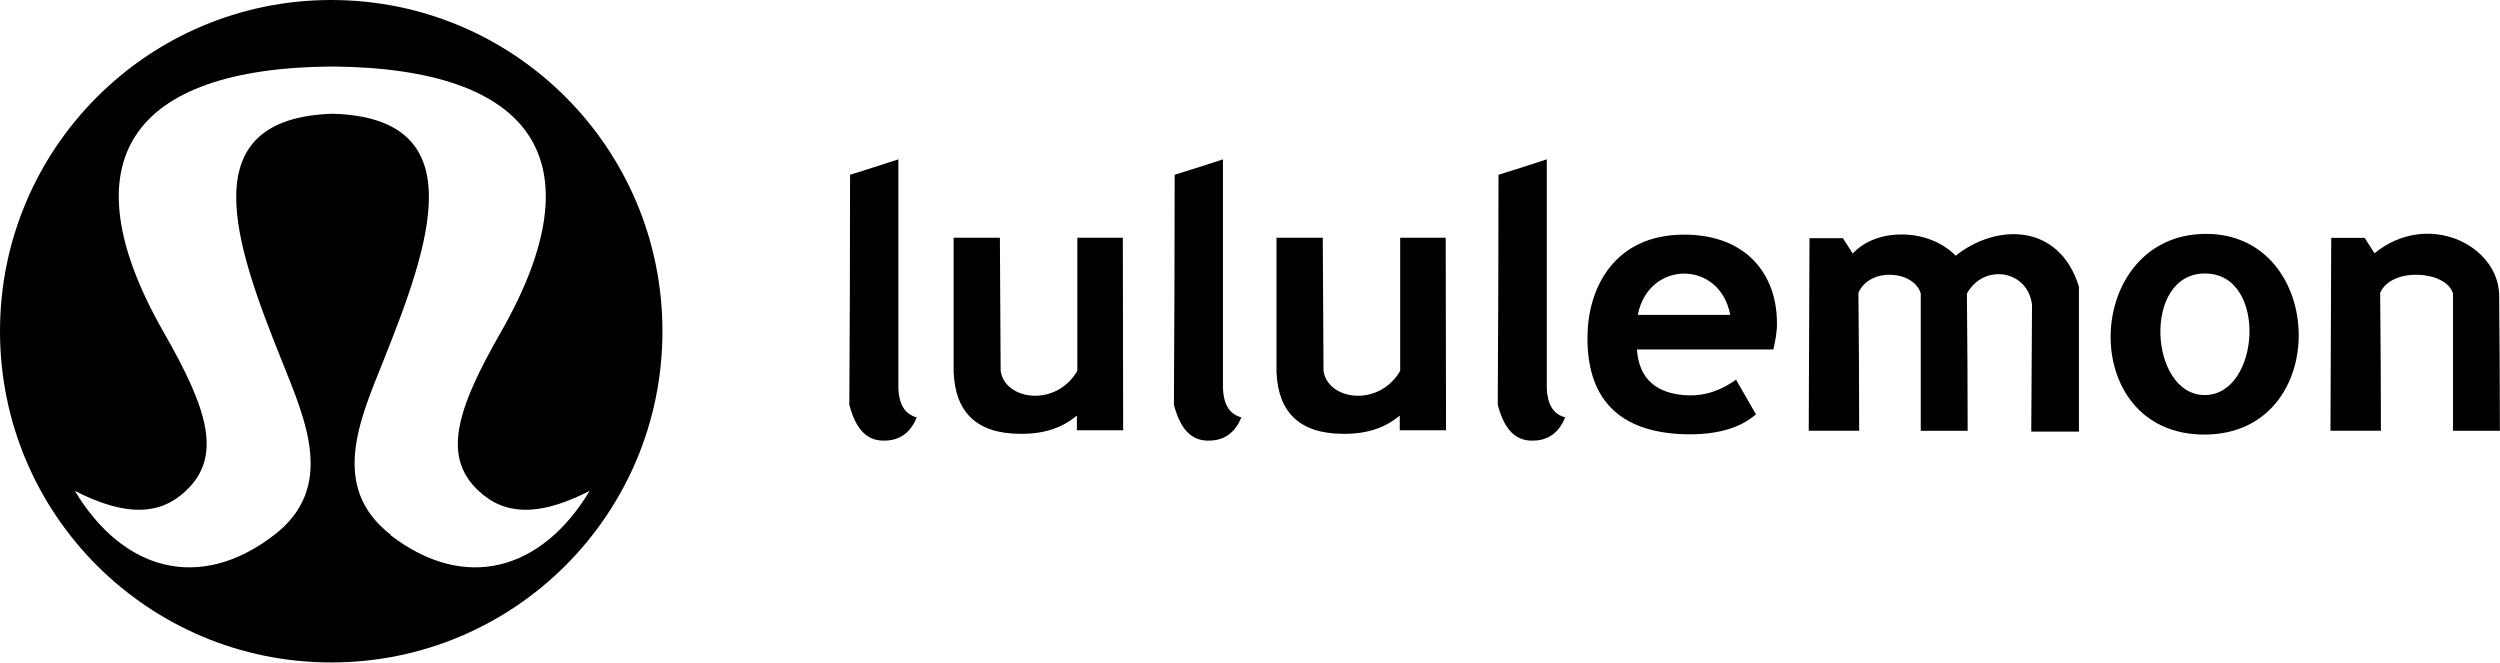 <?xml version="1.0" encoding="UTF-8"?>
<svg xmlns="http://www.w3.org/2000/svg" id="Capa_2" data-name="Capa 2" viewBox="0 0 233.45 61.87">
  <defs>
    <style>
      .cls-1 {
        fill-rule: evenodd;
      }
    </style>
  </defs>
  <g id="Capa_1-2" data-name="Capa 1">
    <g>
      <path class="cls-1" d="M30.93,0C13.86,0,0,13.83,0,30.93s13.83,30.93,30.93,30.93,30.93-13.83,30.93-30.93S48.03,0,30.93,0ZM36.52,49.96c-5.79-4.45-2.91-10.79-.75-16.19,4.45-11.12,8.53-22.76-4.71-23.15-13.24.43-9.19,12.03-4.71,23.15,2.16,5.43,5.04,11.74-.75,16.19-6.96,5.36-14.13,3.34-18.61-4.12,4.12,2.09,7.36,2.45,9.91.39,4.12-3.34,2.52-7.98-1.67-15.3C6.21,15.07,12.13,6.34,31.03,6.21c18.9.16,24.82,8.86,15.79,24.72-4.19,7.32-5.79,12-1.67,15.3,2.55,2.06,5.82,1.7,9.91-.39-4.48,7.46-11.64,9.48-18.61,4.12h.07Z"></path>
      <path class="cls-1" d="M85.62,38.98c-1.24-.33-1.67-1.37-1.73-2.71V14.88c-1.5.49-3.01.98-4.51,1.44,0,7.16-.03,14.32-.07,21.48.65,2.49,1.77,3.27,3.01,3.34,1.83.1,2.78-.92,3.3-2.19h0v.03Z"></path>
      <path class="cls-1" d="M93.37,22.2h-4.32v12.56c.16,3.69,2.09,5.72,6.18,5.75,2.45.03,4.05-.65,5.33-1.7v1.37h4.32l-.03-17.98h-4.25v12.43c-1.99,3.43-6.77,2.75-7.16,0l-.07-12.46h0v.03Z"></path>
      <path class="cls-1" d="M115.93,38.98c-1.24-.33-1.67-1.37-1.73-2.71V14.88c-1.5.49-3.01.98-4.51,1.44,0,7.16-.03,14.32-.07,21.48.65,2.49,1.77,3.27,3.01,3.34,1.83.1,2.78-.92,3.3-2.19h0v.03Z"></path>
      <path class="cls-1" d="M123.52,22.2h-4.32v12.56c.16,3.69,2.09,5.72,6.18,5.75,2.45.03,4.05-.65,5.33-1.7v1.37h4.32l-.03-17.98h-4.25v12.43c-1.99,3.43-6.77,2.75-7.16,0l-.07-12.46h0v.03Z"></path>
      <path class="cls-1" d="M146.17,38.98c-1.24-.33-1.67-1.37-1.73-2.71V14.88c-1.5.49-3.01.98-4.51,1.44,0,7.16-.03,14.32-.07,21.48.65,2.49,1.77,3.27,3.01,3.34,1.83.1,2.78-.92,3.3-2.19h0v.03Z"></path>
      <path class="cls-1" d="M152.94,29.4c.98-5.1,7.65-5.17,8.63,0h-8.63ZM152.85,32.63h12.75c.16-.78.36-1.6.33-2.55-.03-4.45-2.84-8.17-8.67-8.17-6.54,0-8.96,5-9.02,9.42-.1,5.79,2.84,9.06,9.12,9.22,2.75.07,5.04-.49,6.61-1.86-.62-1.08-1.24-2.16-1.86-3.24-1.31.95-2.78,1.5-4.35,1.47-3.07-.07-4.71-1.54-4.9-4.25h0v-.03Z"></path>
      <path class="cls-1" d="M168.97,22.2l-.07,18.02h4.71c0-4.28-.03-8.6-.07-12.88,1.05-2.42,5.2-2.09,5.82.07v12.82h4.38c0-4.28-.03-8.53-.07-12.82,1.57-2.84,5.69-2.22,6.08,1.05l-.07,11.84h4.45v-13.54c-1.86-5.98-7.75-5.89-11.51-2.88-2.49-2.58-7.39-2.65-9.61-.2-.29-.49-.62-.95-.92-1.44h-3.14v-.03Z"></path>
      <path class="cls-1" d="M217.69,22.2l-.07,18.02h4.71c0-4.28-.03-8.6-.07-12.88,1.05-2.42,6.18-2.09,6.8.07v12.82h4.38c0-4.28-.03-8.5-.07-12.79-.2-4.64-6.74-7.78-11.64-3.79-.29-.49-.62-.95-.92-1.44h-3.14,0Z"></path>
      <path class="cls-1" d="M205.91,25.54c5.89,0,5.17,11.35-.03,11.35s-5.85-11.38.03-11.35h0ZM205.91,21.84c11.41-.1,11.93,18.74-.07,18.74s-11.35-18.64.07-18.74h0Z"></path>
    </g>
  </g>
</svg>
